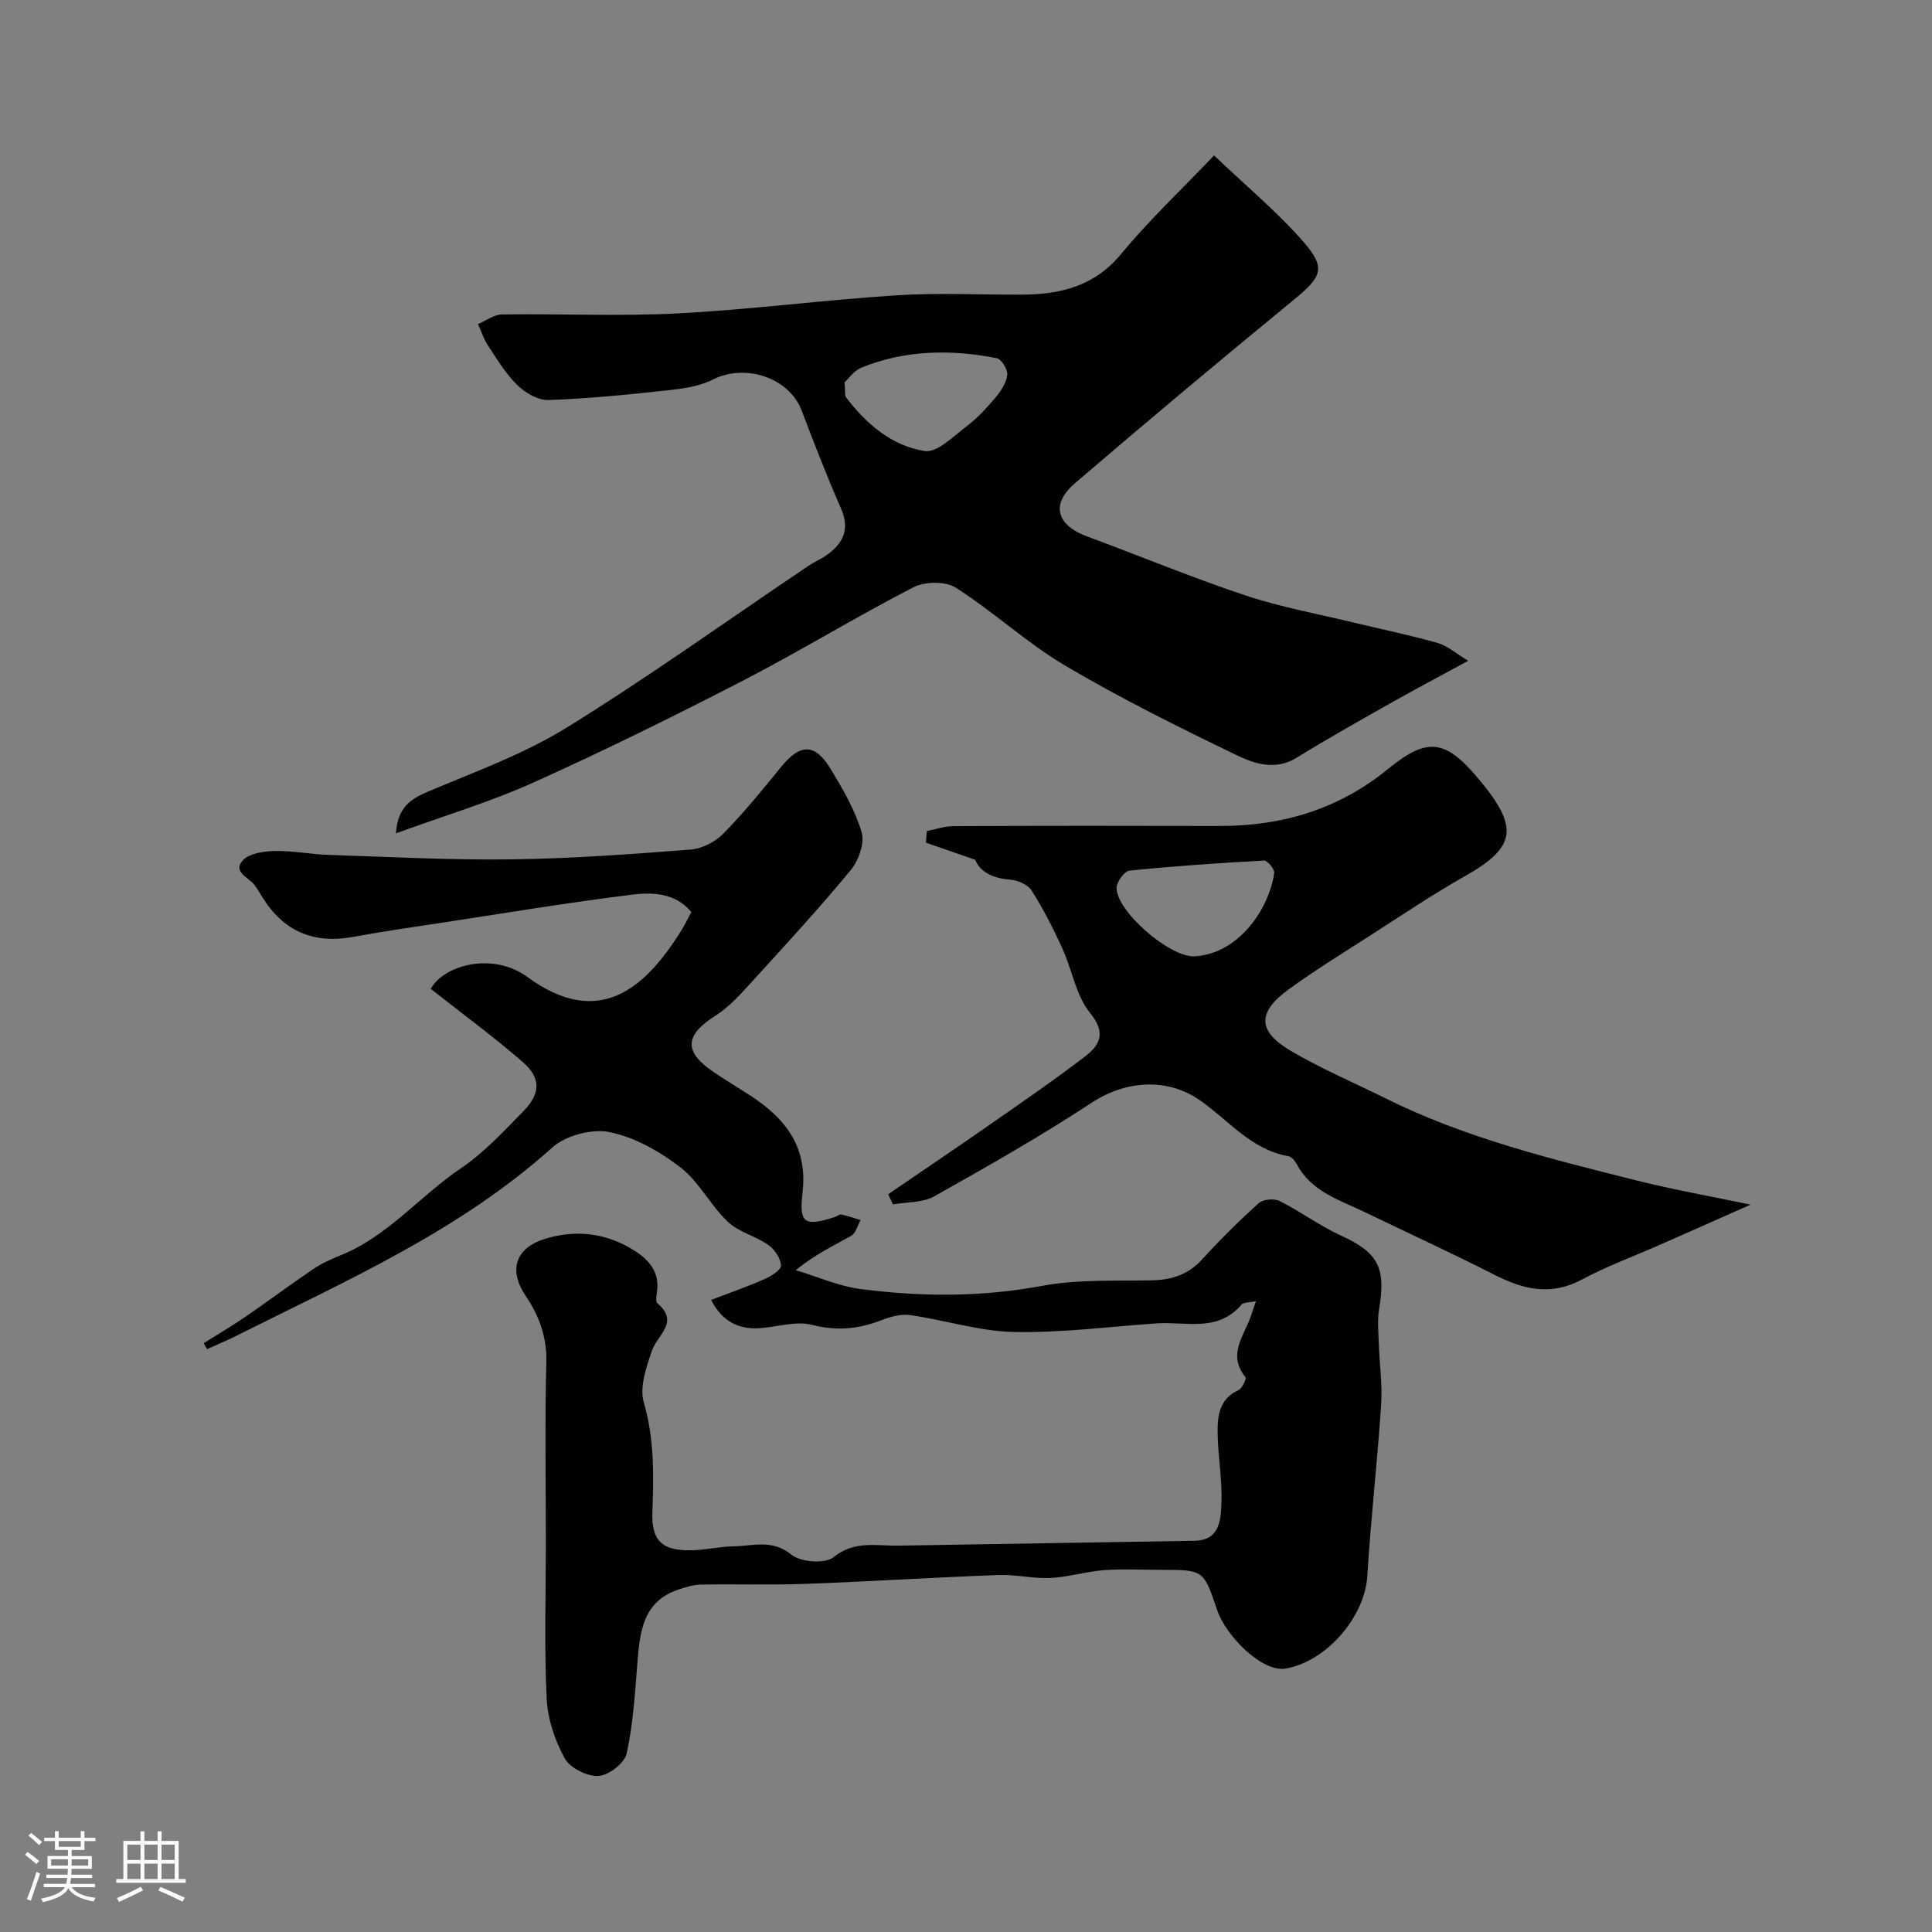 <svg enable-background="new 0 0 400 400" viewBox="0 0 400 400" xmlns="http://www.w3.org/2000/svg"><rect x="0" y="0" width="400" height="400" fill="#808080" stroke="none"/><path d="m5.17 384 .55-.58c.85.61 1.65 1.24 2.4 1.87l-.59.64c-.83-.73-1.62-1.38-2.36-1.93m1.22 9.53-.82-.34c.71-1.76 1.37-3.64 1.98-5.63.24.13.5.25.76.36-.6 1.67-1.24 3.54-1.92 5.61m-.5-13.5.57-.54c.56.44 1.31 1.06 2.26 1.87l-.64.64c-.68-.66-1.41-1.32-2.19-1.97m3.25.46h2.24v-1.36h.77v1.36h4.57v-1.36h.76v1.36h2.28v.69h-2.28v1.84h-2.64v1.26h4.18v2.64h-4.21c0 .45-.02.86-.05 1.21h4.32v.69h-4.38c-.04.34-.1.75-.19 1.22h5.15v.69h-4.82c.87 1.19 2.51 1.92 4.93 2.19-.17.31-.3.57-.37.76-2.77-.49-4.52-1.41-5.26-2.76-.56 1.26-2.3 2.23-5.24 2.9-.12-.24-.26-.48-.43-.72 2.73-.55 4.38-1.34 4.96-2.38h-4.38v-.69h4.65c.1-.38.17-.79.21-1.22h-4.32v-.69h4.4c.03-.34.05-.75.05-1.21h-4.2v-2.64h4.23v-1.26h-2.69v-1.84h-2.24zm1.46 4.46v1.29h3.45c.01-.4.02-.57.01-.53v-.32-.45h-3.46zm1.55-2.59h4.57v-1.19h-4.57zm6.11 2.59h-3.42v.77c-.01.19-.01.37-.02.53h3.44v-1.29z" fill="#fcfbfa"/><path d="m32.63 379.16h.82v1.98h3.54v7.89h1.46v.78h-14.37v-.78h1.46v-7.89h3.54v-1.98h.82v1.98h2.73zm-3.49 11.48.5.73c-1.61.82-3.28 1.63-5 2.41-.13-.27-.28-.55-.44-.82 1.75-.72 3.4-1.49 4.94-2.32m-2.78-5.55h2.73v-3.18h-2.73zm0 3.95h2.73v-3.2h-2.73zm3.54-3.95h2.73v-3.18h-2.73zm0 3.95h2.73v-3.2h-2.73zm7.89 4.68c-1.84-.92-3.51-1.7-5.02-2.32l.45-.73c1.89.8 3.57 1.55 5.04 2.23zm-1.62-11.81h-2.73v3.18h2.73zm-2.73 7.13h2.73v-3.2h-2.73z" fill="#fcfbfa"/><g fill="#010102"><path d="m260.02 269.4c-1.43.31-2.56.2-2.97.69-4.89 5.81-11.53 3.49-17.57 3.9-9.87.68-19.75 1.99-29.6 1.78-7.19-.15-14.31-2.49-21.5-3.5-1.96-.28-4.2.41-6.13 1.15-4.67 1.78-9.11 2.16-14.14.88-3.35-.86-7.23.45-10.88.69-4.48.29-7.81-1.55-10-5.86 3.68-1.41 7.37-2.68 10.94-4.25 1.4-.62 3.57-1.93 3.53-2.85-.06-1.5-1.34-3.38-2.66-4.3-2.63-1.84-6.11-2.64-8.37-4.79-3.6-3.42-5.95-8.29-9.81-11.26-4.28-3.3-9.45-6.23-14.65-7.29-3.66-.75-9.09.69-11.89 3.21-19.28 17.33-42.67 27.56-65.4 38.97-1.98.99-4.03 1.84-6.05 2.75-.23-.41-.47-.82-.7-1.23 2.88-1.81 5.82-3.53 8.62-5.45 4.71-3.23 9.29-6.66 14.02-9.86 1.72-1.16 3.65-2.06 5.58-2.83 9.85-3.92 16.48-12.29 25.02-18.06 4.8-3.24 8.86-7.66 12.96-11.83 3.57-3.63 3.66-6.88-.13-10.17-6.06-5.27-12.56-10.03-19.07-15.16 2.86-5.09 13.02-7.59 19.97-2.49 15.27 11.21 24.84 1.73 31.93-9.6.69-1.11 1.26-2.3 2.07-3.8-3.3-4.02-8.06-4.14-12.39-3.6-13.11 1.63-26.15 3.8-39.22 5.79-6.14.93-12.28 1.81-18.39 2.94-8.2 1.51-14.45-1.15-18.83-8.23-.51-.83-1-1.68-1.58-2.46-1.18-1.62-4.65-2.73-2.48-5.13 1.33-1.47 4.33-1.91 6.6-1.96 3.75-.08 7.51.69 11.27.81 12.6.41 25.21 1.09 37.8.92 12.37-.16 24.75-1.07 37.09-2.03 2.36-.18 5.09-1.61 6.78-3.33 4.25-4.33 8.1-9.07 11.94-13.79 3.94-4.85 7-4.93 10.24.43 2.52 4.16 5.06 8.49 6.42 13.09.67 2.24-.61 5.87-2.25 7.85-6.44 7.82-13.32 15.28-20.15 22.77-2.41 2.64-4.85 5.47-7.82 7.35-6.39 4.04-6.71 7.45-.42 11.7 2.43 1.64 4.95 3.15 7.41 4.74 7.36 4.76 12.14 10.63 10.99 20.3-.76 6.4.51 6.95 6.68 4.98.47-.15.95-.61 1.35-.53 1.35.29 2.67.75 4 1.15-.63 1.11-.98 2.71-1.93 3.25-3.65 2.08-7.49 3.83-11.49 7.13 4.49 1.34 8.89 3.32 13.48 3.91 12.46 1.6 24.89 1.68 37.41-.65 7.41-1.38 15.16-1.02 22.77-1.16 4.19-.08 7.6-1.19 10.5-4.37 3.7-4.06 7.62-7.95 11.7-11.62.9-.81 3.21-1 4.34-.42 4.3 2.16 8.23 5.1 12.6 7.1 7.85 3.6 9.41 6.65 7.96 15.36-.37 2.22-.14 4.55-.06 6.82.14 4.31.77 8.65.49 12.93-.78 11.81-2.15 23.59-2.86 35.4-.52 8.57-8.55 17.76-16.94 19.18-4.8.81-12.33-6.68-14.16-12.14-2.77-8.27-2.85-8.3-11.46-8.3-4 0-8.02-.23-11.99.07-3.7.28-7.35 1.43-11.05 1.61-3.57.17-7.19-.74-10.76-.61-13.38.5-26.74 1.35-40.11 1.84-7.16.26-14.33.01-21.5.14-1.56.03-3.14.53-4.65 1.03-7.32 2.44-7.97 8.63-8.49 15-.51 6.34-.88 12.76-2.23 18.94-.43 1.99-3.73 4.54-5.84 4.65-2.34.13-5.89-1.64-6.99-3.64-2.04-3.71-3.54-8.15-3.74-12.36-.51-10.64-.17-21.32-.17-31.99 0-12.53-.22-25.08.1-37.6.14-5.27-1.45-9.6-4.27-13.8-3.73-5.56-2.01-10.11 4.41-11.94 6.44-1.84 12.52-.98 18.17 2.61 3.05 1.94 5.15 4.47 4.61 8.43-.11.82-.34 2.07.08 2.43 4.64 3.97-.02 6.53-1.13 9.8-1.17 3.42-2.61 7.56-1.69 10.73 2.21 7.57 2.05 15.05 1.78 22.7-.21 5.95 1.99 8 8.02 7.91 2.93-.04 5.86-.78 8.79-.82 4.01-.05 7.97-1.53 11.96 1.72 1.92 1.57 6.98 1.95 8.74.53 4.35-3.51 8.83-2.32 13.38-2.39 20.45-.33 40.9-.67 61.36-1.01 5.25-.09 5.42-4.35 5.56-7.73.2-4.91-.74-9.86-.79-14.79-.03-3.43.42-6.89 4.3-8.65.78-.36 1.73-2.38 1.46-2.72-3.82-4.72-.21-8.63 1.18-12.77.28-.89.59-1.76.99-2.94z"/><path d="m81.98 172.53c.34-5.3 2.95-7.08 6.59-8.62 9.73-4.12 19.84-7.75 28.76-13.27 17.04-10.54 33.36-22.25 49.99-33.45 1.21-.82 2.59-1.39 3.79-2.23 3.48-2.44 4.9-5.38 3-9.71-2.92-6.66-5.55-13.46-8.14-20.26-2.61-6.83-11.69-9.81-18.42-6.39-2.8 1.42-6.21 1.87-9.4 2.22-8.19.89-16.4 1.72-24.63 2-2.16.07-4.82-1.51-6.47-3.14-2.41-2.37-4.21-5.41-6.1-8.27-.86-1.31-1.33-2.87-1.98-4.32 1.66-.69 3.31-1.97 4.97-1.99 12.16-.17 24.35.41 36.48-.22 15.08-.79 30.1-2.77 45.18-3.74 8.63-.55 17.32-.1 25.98-.14 7.96-.04 15-1.71 20.53-8.41 5.75-6.97 12.38-13.2 19.25-20.41 6.57 6.27 13.03 11.63 18.48 17.86 4.81 5.51 3.8 7.28-2.01 12.06-15.24 12.5-30.35 25.15-45.31 37.98-5.05 4.33-3.75 8.67 2.59 11 10.95 4.04 21.75 8.54 32.82 12.22 7.38 2.45 15.12 3.84 22.7 5.68 5.68 1.37 11.41 2.54 17.02 4.14 2.03.58 3.77 2.16 6.32 3.69-5.98 3.26-11.06 5.94-16.05 8.76-6.53 3.69-13.07 7.36-19.45 11.3-4.4 2.72-8.73 1.27-12.44-.52-12.01-5.8-23.99-11.74-35.46-18.52-7.96-4.7-14.87-11.18-22.69-16.16-2.14-1.37-6.42-1.29-8.79-.07-11.94 6.15-23.42 13.2-35.35 19.36-14.26 7.36-28.67 14.46-43.29 21.05-8.94 4.03-18.43 6.86-28.47 10.52zm92.87-93.35c.18 1.82 0 2.66.34 3.11 4.18 5.52 9.49 10.03 16.25 11.09 2.59.4 5.97-3.06 8.71-5.14 2.23-1.7 4.19-3.83 6-5.99 1.11-1.32 2.21-3.01 2.39-4.63.12-1.1-1.19-3.26-2.15-3.45-9.48-1.88-18.93-1.74-28.03 1.94-1.56.62-2.68 2.32-3.51 3.07z"/><path d="m183.89 247.25c6.83-4.67 13.69-9.28 20.47-14.01 6.82-4.75 13.69-9.46 20.29-14.51 3.07-2.35 4.43-4.85 1.03-9.02-2.94-3.61-3.71-8.94-5.74-13.37-1.88-4.11-3.94-8.18-6.36-11.98-.79-1.24-2.92-2.14-4.51-2.25-3.91-.26-6.43-1.98-7.13-4.09-4.09-1.42-7.17-2.48-10.24-3.55.06-.8.13-1.6.19-2.41 1.83-.35 3.65-1.01 5.48-1.02 18.33-.08 36.66-.08 54.99-.03 13.02.04 24.75-3.42 35-11.79 8.15-6.66 11.86-6.16 18.66 1.92 8.52 10.12 8.01 14.19-2.75 20.28-6.85 3.87-13.39 8.29-20.02 12.55-5.55 3.56-11.18 7.03-16.5 10.91-6.45 4.71-6.41 8.6.45 12.66 6.27 3.71 13.04 6.56 19.58 9.82 16.56 8.26 34.41 12.61 52.21 17.08 7.47 1.88 15.07 3.21 23.45 4.97-6.89 3.05-12.93 5.74-18.98 8.4-5.34 2.35-10.85 4.37-15.98 7.12-6.42 3.44-12.12 2.04-18.1-1.01-8.82-4.49-17.82-8.61-26.73-12.92-5.24-2.54-11.09-4.22-14.14-9.92-.37-.7-1.08-1.59-1.75-1.7-7.76-1.35-12.45-7.52-18.42-11.64-6.73-4.65-15.3-4.05-22.31.56-10.56 6.94-21.58 13.2-32.61 19.39-2.4 1.35-5.67 1.15-8.54 1.67-.35-.71-.67-1.41-.99-2.11zm63.28-49.25c8.97-.37 15.48-9.44 16.65-17.24.12-.78-1.42-2.63-2.12-2.59-9.3.5-18.6 1.14-27.87 2.09-1.04.11-2.64 2.32-2.65 3.56-.03 4.86 10.87 14.27 15.99 14.18z"/></g></svg>